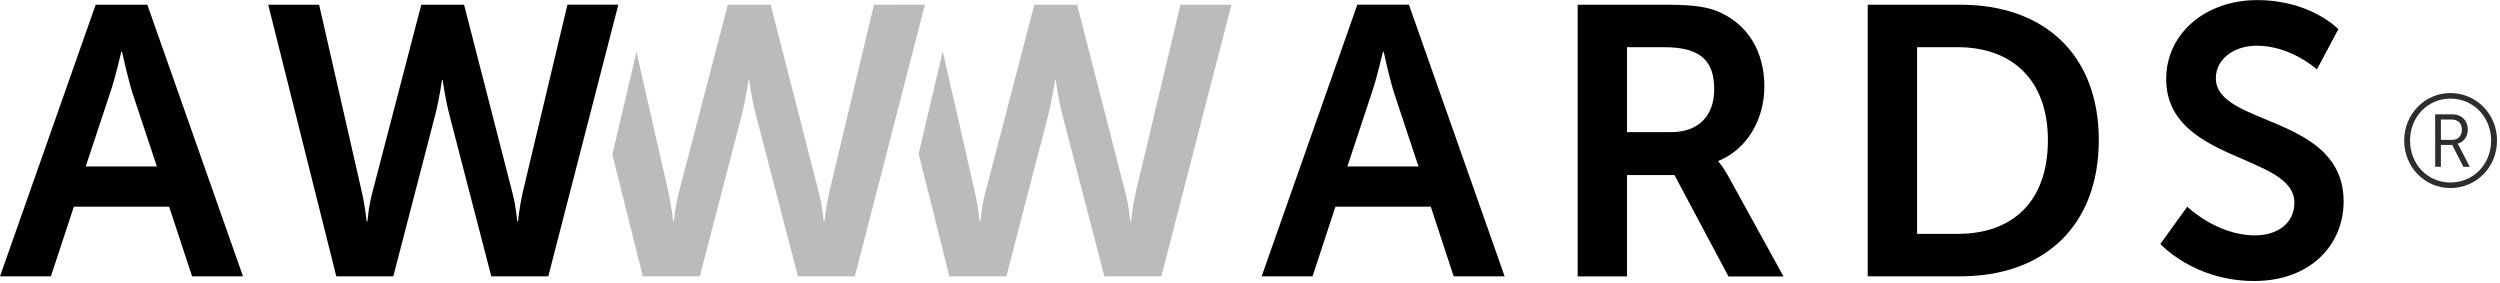 <?xml version="1.0" encoding="UTF-8" standalone="no"?>
<svg width="150px" height="17px" viewBox="0 0 150 17" version="1.1" xmlns="http://www.w3.org/2000/svg" xmlns:xlink="http://www.w3.org/1999/xlink">
    <!-- Generator: Sketch 49.1 (51147) - http://www.bohemiancoding.com/sketch -->
    <title>awwwards-website-logo</title>
    <desc>Created with Sketch.</desc>
    <defs></defs>
    <g id="Story-page---✅" stroke="none" stroke-width="1" fill="none" fill-rule="evenodd">
        <g id="Story_1440" transform="translate(-740, -496)" fill-rule="nonzero">
            <g id="01---Header" transform="translate(158, 60)">
                <g id="achievements" transform="translate(0, 422)">
                    <g id="Group-3" transform="translate(582, 14)">
                        <g id="awwwards-website-logo">
                            <g id="Group">
                                <path d="M85.846,12.401 L80.127,12.401 L78.753,16.58 L75.699,16.58 L81.44,0.28 L84.535,0.28 L90.278,16.58 L87.221,16.58 L85.846,12.401 Z M82.975,3.105 C82.975,3.105 82.607,4.713 82.287,5.629 L80.842,9.989 L85.11,9.989 L83.662,5.629 C83.363,4.709 83.021,3.105 83.021,3.105 L82.975,3.105 Z" id="Shape" fill="#000000"></path>
                                <path d="M94.662,0.283 L99.918,0.283 C101.685,0.283 102.489,0.42 103.198,0.745 C104.83,1.475 105.862,3.04 105.862,5.197 C105.862,7.149 104.829,8.959 103.107,9.654 L103.107,9.701 C103.107,9.701 103.336,9.928 103.659,10.505 L107.011,16.586 L103.707,16.586 L100.469,10.504 L97.62,10.504 L97.62,16.585 L94.66,16.585 L94.66,0.282 L94.662,0.282 L94.662,0.283 L94.662,0.283 Z M100.284,7.927 C101.867,7.927 102.853,6.986 102.853,5.357 C102.853,3.796 102.189,2.832 99.87,2.832 L97.62,2.832 L97.62,7.93 L100.284,7.927 Z" id="Shape" fill="#000000"></path>
                                <path d="M112.063,0.283 L117.62,0.283 C122.647,0.283 125.927,3.267 125.927,8.407 C125.927,13.554 122.648,16.579 117.62,16.579 L112.063,16.579 L112.063,0.283 Z M117.459,14.033 C120.765,14.033 122.874,12.082 122.874,8.408 C122.874,4.784 120.714,2.831 117.459,2.831 L115.024,2.831 L115.024,14.033 L117.459,14.033 Z" id="Shape" fill="#000000"></path>
                                <path d="M131.235,12.401 C131.235,12.401 133.003,14.123 135.298,14.123 C136.537,14.123 137.663,13.483 137.663,12.152 C137.663,9.232 129.972,9.737 129.972,4.735 C129.972,2.024 132.313,0.006 135.434,0.006 C138.65,0.006 140.301,1.751 140.301,1.751 L139.015,4.163 C139.015,4.163 137.45,2.741 135.407,2.741 C134.034,2.741 132.951,3.544 132.951,4.692 C132.951,7.586 140.617,6.873 140.617,12.086 C140.617,14.68 138.644,16.86 135.246,16.86 C131.62,16.86 129.623,14.636 129.623,14.636 L131.235,12.401 Z" id="Shape" fill="#000000"></path>
                                <path d="M52.437,0.283 L49.75,11.559 C49.545,12.476 49.476,13.278 49.476,13.278 L49.429,13.278 C49.405,13.278 49.382,12.498 49.131,11.559 L46.238,0.283 L43.668,0.283 L40.73,11.559 C40.477,12.496 40.455,13.278 40.432,13.278 L40.386,13.278 C40.386,13.278 40.314,12.475 40.112,11.559 L38.188,3.116 L36.742,9.27 L38.571,16.58 L41.992,16.58 L44.495,6.94 C44.77,5.884 44.909,4.806 44.909,4.806 L44.952,4.806 C44.952,4.806 45.09,5.884 45.367,6.94 L47.873,16.58 L51.291,16.58 L55.495,0.28 L52.437,0.283 Z" id="Shape" fill="#BBBBBB"></path>
                                <path d="M70.827,0.283 L68.139,11.559 C67.934,12.476 67.865,13.278 67.865,13.278 L67.817,13.278 C67.796,13.278 67.774,12.498 67.522,11.559 L64.627,0.283 L62.059,0.283 L59.12,11.559 C58.866,12.496 58.846,13.278 58.822,13.278 L58.775,13.278 C58.775,13.278 58.706,12.475 58.5,11.559 L56.565,3.077 L55.119,9.232 L56.963,16.581 L60.382,16.581 L62.883,6.941 C63.158,5.885 63.298,4.807 63.298,4.807 L63.344,4.807 C63.344,4.807 63.482,5.885 63.757,6.941 L66.261,16.581 L69.681,16.581 L73.885,0.283 L70.827,0.283 Z" id="Shape" fill="#BBBBBB"></path>
                                <path d="M10.148,12.401 L4.431,12.401 L3.054,16.58 L0,16.58 L5.74,0.283 L8.84,0.283 L14.579,16.58 L11.525,16.58 L10.148,12.401 Z M7.279,3.105 C7.279,3.105 6.91,4.713 6.59,5.629 L5.143,9.989 L9.413,9.989 L7.965,5.631 C7.668,4.712 7.322,3.105 7.322,3.105 L7.279,3.105 Z" id="Shape" fill="#000000"></path>
                                <path d="M30.742,11.556 C30.994,12.496 31.016,13.277 31.038,13.277 L31.085,13.277 C31.085,13.277 31.155,12.471 31.36,11.556 L34.046,0.28 L37.1,0.28 L32.897,16.58 L29.478,16.58 L26.976,6.939 C26.702,5.883 26.561,4.805 26.561,4.805 L26.515,4.805 C26.515,4.805 26.379,5.883 26.102,6.939 L23.599,16.579 L20.178,16.579 L16.093,0.283 L19.147,0.283 L21.719,11.559 C21.926,12.476 21.994,13.278 21.994,13.278 L22.04,13.278 C22.065,13.278 22.084,12.498 22.339,11.559 L25.277,0.283 L27.844,0.283 L30.742,11.556 Z" id="Shape" fill="#000000"></path>
                            </g>
                            <path d="M147.019,5.583 C148.58,5.583 149.822,6.844 149.822,8.432 C149.822,10.03 148.58,11.283 147.019,11.283 C145.488,11.283 144.251,10.03 144.251,8.432 C144.251,6.845 145.488,5.583 147.019,5.583 Z M147.019,10.95 C148.404,10.95 149.467,9.857 149.467,8.434 C149.467,7.017 148.402,5.917 147.019,5.917 C145.659,5.917 144.603,7.02 144.603,8.434 C144.603,9.858 145.66,10.95 147.019,10.95 Z M146.109,6.861 L147.153,6.861 C147.686,6.861 148.067,7.225 148.067,7.775 C148.067,8.239 147.787,8.537 147.461,8.617 L147.461,8.632 C147.461,8.632 147.489,8.672 147.566,8.806 L148.187,10.01 L147.801,10.01 L147.133,8.695 L146.454,8.695 L146.454,10.01 L146.113,10.01 L146.109,6.861 Z M147.116,8.393 C147.479,8.393 147.713,8.161 147.713,7.774 C147.713,7.397 147.478,7.172 147.116,7.172 L146.454,7.172 L146.454,8.393 L147.116,8.393 Z" id="Shape" fill="#2E2D2D"></path>
                        </g>
                    </g>
                </g>
            </g>
        </g>
    </g>
</svg>